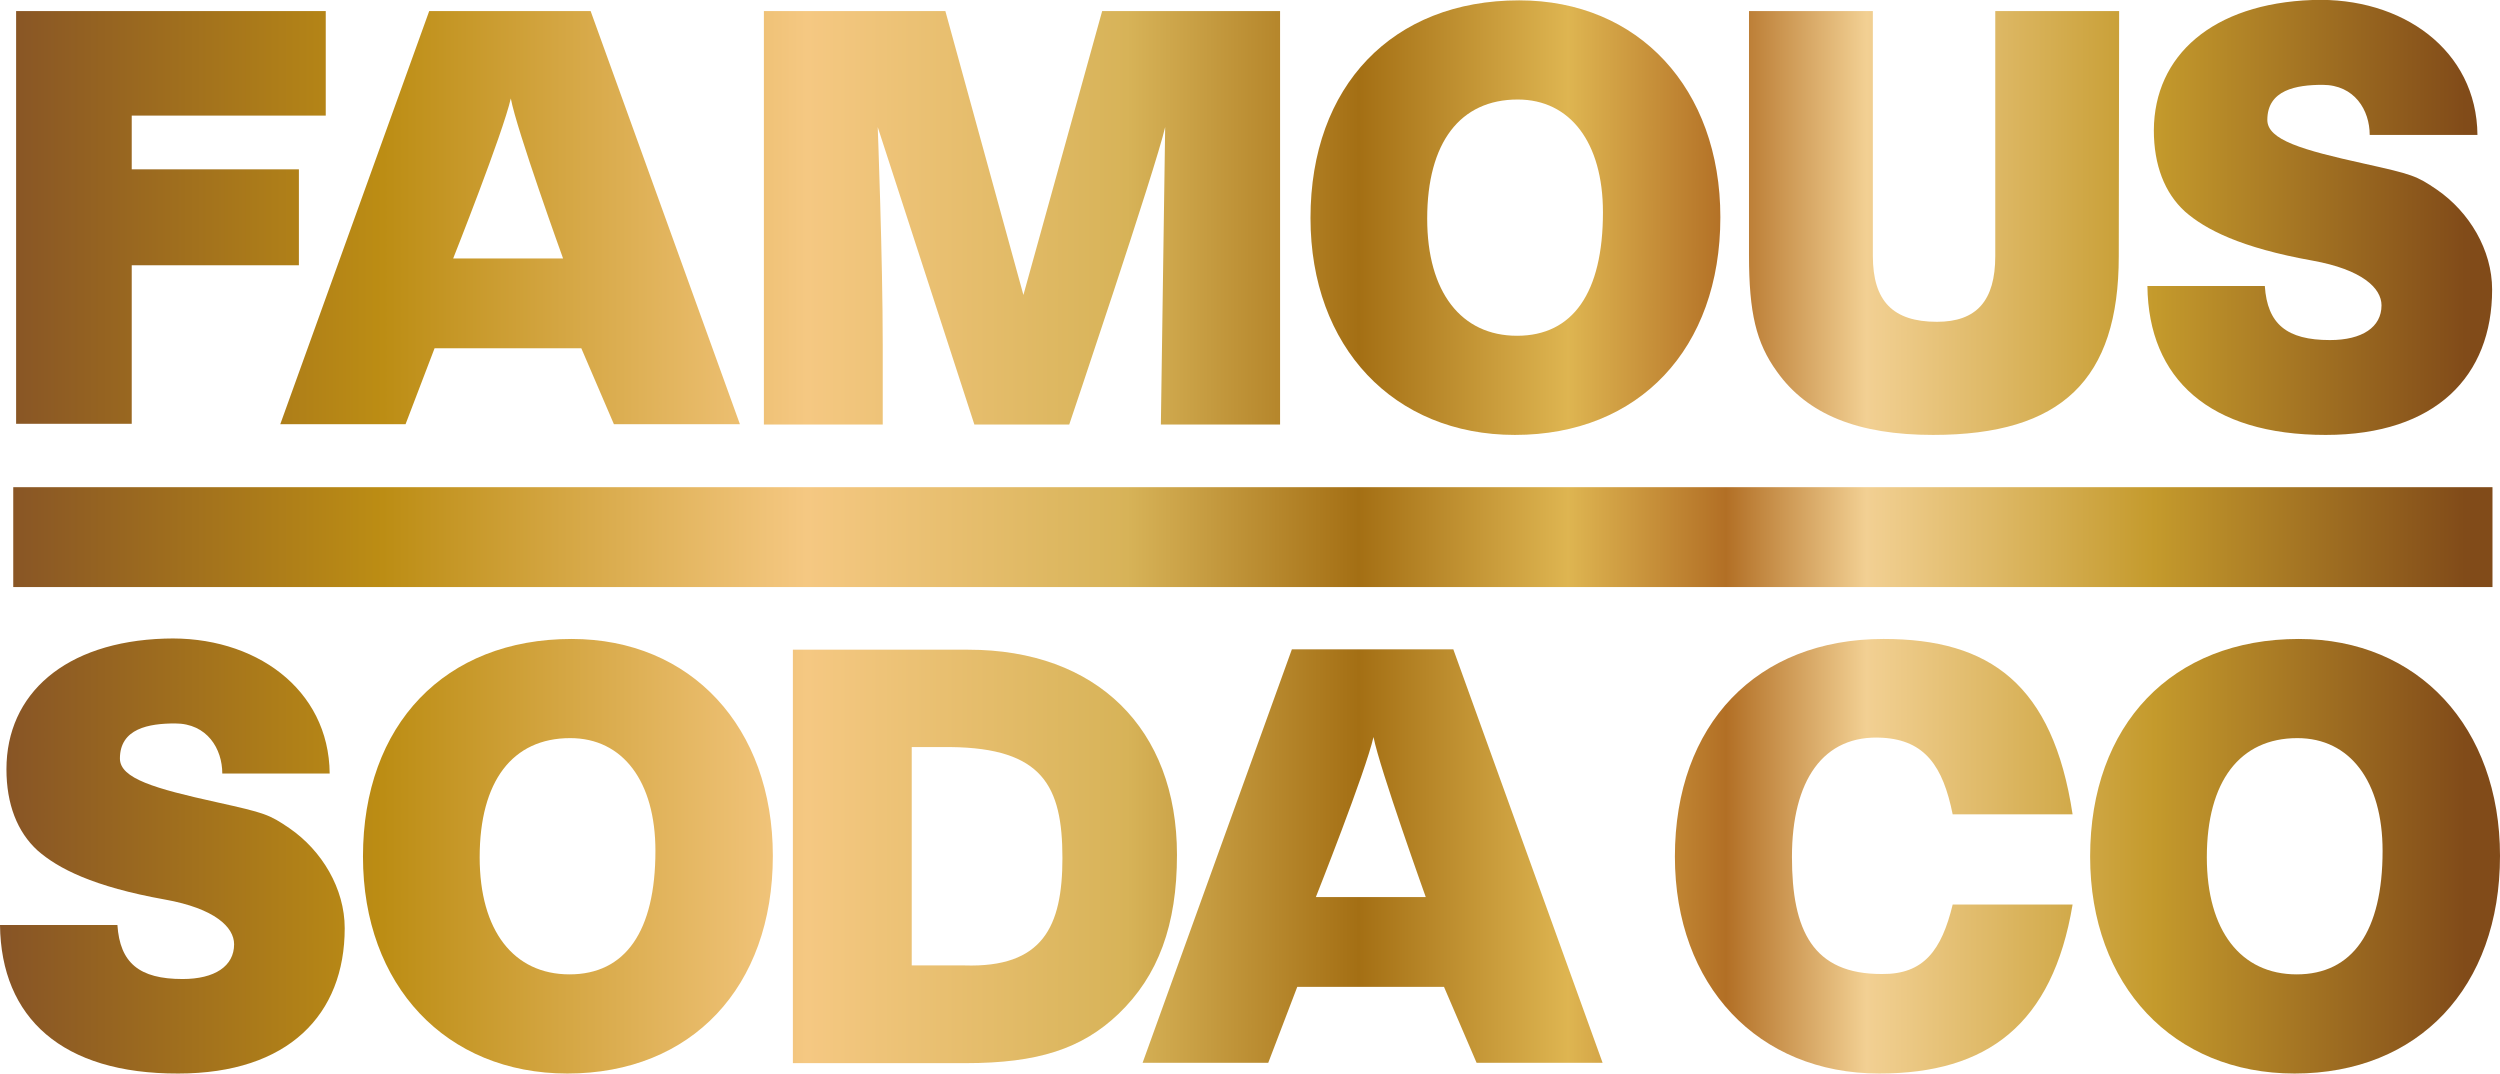 <?xml version="1.0" encoding="utf-8"?>
<!-- Generator: Adobe Illustrator 27.0.0, SVG Export Plug-In . SVG Version: 6.00 Build 0)  -->
<svg version="1.1" id="Layer_1" xmlns="http://www.w3.org/2000/svg" xmlns:xlink="http://www.w3.org/1999/xlink" x="0px" y="0px"
	 viewBox="0 0 698.4 300" style="enable-background:new 0 0 698.4 300;" xml:space="preserve">
<style type="text/css">
	.st0{fill:url(#SVGID_1_);}
	.st1{fill:url(#SVGID_00000054236644906062076340000018148954424912858274_);}
	.st2{fill:url(#SVGID_00000127759707183928330620000018327790950880736695_);}
	.st3{fill:url(#SVGID_00000084516216218470797590000010141836194842478989_);}
	.st4{fill:url(#SVGID_00000180339250975705000430000000796694762466132405_);}
	.st5{fill:url(#SVGID_00000088828935793401257800000010188370581774583431_);}
	.st6{fill:url(#SVGID_00000164504871846007492080000015200330132696834949_);}
	.st7{fill:url(#SVGID_00000122702743099532510080000014551701328977150652_);}
	.st8{fill:url(#SVGID_00000103230351447565330090000012699656260135449248_);}
	.st9{fill:url(#SVGID_00000178921328455221732760000014900396210109817748_);}
	.st10{fill:url(#SVGID_00000166661757363804169770000006952756981420779657_);}
	.st11{fill:url(#SVGID_00000169523029575978873510000010551239947595050912_);}
	.st12{fill:url(#SVGID_00000085220263321470176660000010420106576171798423_);}
</style>
<g>
	
		<linearGradient id="SVGID_1_" gradientUnits="userSpaceOnUse" x1="0.25" y1="239.25" x2="688.695" y2="239.25" gradientTransform="matrix(1 0 0 -1 0 300)">
		<stop  offset="0" style="stop-color:#875426"/>
		<stop  offset="0.155" style="stop-color:#BC8D14"/>
		<stop  offset="0.327" style="stop-color:#F5C882"/>
		<stop  offset="0.457" style="stop-color:#D7B358"/>
		<stop  offset="0.551" style="stop-color:#A46F14"/>
		<stop  offset="0.636" style="stop-color:#DEB551"/>
		<stop  offset="0.7" style="stop-color:#B26F25"/>
		<stop  offset="0.757" style="stop-color:#F2D093"/>
		<stop  offset="0.874" style="stop-color:#C49A2C"/>
		<stop  offset="1" style="stop-color:#814B19"/>
	</linearGradient>
	<path class="st0" d="M91,32.3H36.8v15h46.7v26.8H36.8v44.3H4.5V3.1H91V32.3z"/>
	
		<linearGradient id="SVGID_00000172440639143463559710000016414831734373693372_" gradientUnits="userSpaceOnUse" x1="0.25" y1="239.2" x2="688.695" y2="239.2" gradientTransform="matrix(1 0 0 -1 0 300)">
		<stop  offset="0" style="stop-color:#875426"/>
		<stop  offset="0.155" style="stop-color:#BC8D14"/>
		<stop  offset="0.327" style="stop-color:#F5C882"/>
		<stop  offset="0.457" style="stop-color:#D7B358"/>
		<stop  offset="0.551" style="stop-color:#A46F14"/>
		<stop  offset="0.636" style="stop-color:#DEB551"/>
		<stop  offset="0.7" style="stop-color:#B26F25"/>
		<stop  offset="0.757" style="stop-color:#F2D093"/>
		<stop  offset="0.874" style="stop-color:#C49A2C"/>
		<stop  offset="1" style="stop-color:#814B19"/>
	</linearGradient>
	<path style="fill:url(#SVGID_00000172440639143463559710000016414831734373693372_);" d="M206.7,118.5h-35.2l-9.1-21.2h-41
		l-8.1,21.2h-35L119.9,3.1H165L206.7,118.5z M142.7,27.5c-2.2,9.7-16.1,44.7-16.1,44.7h30.7C157.3,72.2,144.3,36.2,142.7,27.5z"/>
	
		<linearGradient id="SVGID_00000034790064614797049440000011554616842458005182_" gradientUnits="userSpaceOnUse" x1="0.25" y1="239.15" x2="688.695" y2="239.15" gradientTransform="matrix(1 0 0 -1 0 300)">
		<stop  offset="0" style="stop-color:#875426"/>
		<stop  offset="0.155" style="stop-color:#BC8D14"/>
		<stop  offset="0.327" style="stop-color:#F5C882"/>
		<stop  offset="0.457" style="stop-color:#D7B358"/>
		<stop  offset="0.551" style="stop-color:#A46F14"/>
		<stop  offset="0.636" style="stop-color:#DEB551"/>
		<stop  offset="0.7" style="stop-color:#B26F25"/>
		<stop  offset="0.757" style="stop-color:#F2D093"/>
		<stop  offset="0.874" style="stop-color:#C49A2C"/>
		<stop  offset="1" style="stop-color:#814B19"/>
	</linearGradient>
	<path style="fill:url(#SVGID_00000034790064614797049440000011554616842458005182_);" d="M357.6,3.1v115.5h-33.3l1.2-83.1
		c-2.7,11.7-26.8,83.1-26.8,83.1h-26.5l-27-83.1c0,0,1.4,36.9,1.4,60.8v22.3h-33.2V3.1h50.7l21.8,79.3l22-79.3
		C307.9,3.1,357.6,3.1,357.6,3.1z"/>
	
		<linearGradient id="SVGID_00000121257856951675207460000009329097181437989768_" gradientUnits="userSpaceOnUse" x1="0.25" y1="237.7" x2="688.695" y2="237.7" gradientTransform="matrix(1 0 0 -1 0 300)">
		<stop  offset="0" style="stop-color:#875426"/>
		<stop  offset="0.155" style="stop-color:#BC8D14"/>
		<stop  offset="0.327" style="stop-color:#F5C882"/>
		<stop  offset="0.457" style="stop-color:#D7B358"/>
		<stop  offset="0.551" style="stop-color:#A46F14"/>
		<stop  offset="0.636" style="stop-color:#DEB551"/>
		<stop  offset="0.7" style="stop-color:#B26F25"/>
		<stop  offset="0.757" style="stop-color:#F2D093"/>
		<stop  offset="0.874" style="stop-color:#C49A2C"/>
		<stop  offset="1" style="stop-color:#814B19"/>
	</linearGradient>
	<path style="fill:url(#SVGID_00000121257856951675207460000009329097181437989768_);" d="M591.9,71.6c0,34.5-16,49.9-51.9,49.9
		c-20.9,0-35.1-5.7-43.6-17.7c-5.8-8-7.8-16.4-7.8-32.5V3.1h34.6v68.4c0,12.6,5.6,18.4,17.9,18.4c11.1,0,16.3-5.9,16.3-18.4V3.1H592
		L591.9,71.6L591.9,71.6z"/>
	
		<linearGradient id="SVGID_00000146475284225048272780000014770382988960301997_" gradientUnits="userSpaceOnUse" x1="0.25" y1="239.269" x2="688.695" y2="239.269" gradientTransform="matrix(1 0 0 -1 0 300)">
		<stop  offset="0" style="stop-color:#875426"/>
		<stop  offset="0.155" style="stop-color:#BC8D14"/>
		<stop  offset="0.327" style="stop-color:#F5C882"/>
		<stop  offset="0.457" style="stop-color:#D7B358"/>
		<stop  offset="0.551" style="stop-color:#A46F14"/>
		<stop  offset="0.636" style="stop-color:#DEB551"/>
		<stop  offset="0.7" style="stop-color:#B26F25"/>
		<stop  offset="0.757" style="stop-color:#F2D093"/>
		<stop  offset="0.874" style="stop-color:#C49A2C"/>
		<stop  offset="1" style="stop-color:#814B19"/>
	</linearGradient>
	<path style="fill:url(#SVGID_00000146475284225048272780000014770382988960301997_);" d="M662,37.7c0-6.9-4.2-14-13.2-14
		c-7.3,0-15.4,1.4-15.4,9.8c0,5.6,9.8,8.4,27,12.2c13.5,3,14.7,3.4,20.4,7.3c9,6.2,15.4,16.8,15.4,27.9c0,24.1-15.7,40.6-46.5,40.6
		c-32.4,0-49.5-15.6-49.8-41.6h32.8c0.7,10.6,6.1,15.1,18.2,15.1c9,0,14.4-3.6,14.4-9.7c0-4.8-5.4-10-19.3-12.5
		c-20.1-3.6-29.9-8.7-35.6-13.7c-5.7-5.2-8.7-13-8.7-22.7C601.8,15.5,618.1,1,646,0c25.1-0.9,45.9,14,46.1,37.7H662z"/>
	
		<linearGradient id="SVGID_00000085226977319830081080000008114473393920061631_" gradientUnits="userSpaceOnUse" x1="0.25" y1="60.75" x2="688.695" y2="60.75" gradientTransform="matrix(1 0 0 -1 0 300)">
		<stop  offset="0" style="stop-color:#875426"/>
		<stop  offset="0.155" style="stop-color:#BC8D14"/>
		<stop  offset="0.327" style="stop-color:#F5C882"/>
		<stop  offset="0.457" style="stop-color:#D7B358"/>
		<stop  offset="0.551" style="stop-color:#A46F14"/>
		<stop  offset="0.636" style="stop-color:#DEB551"/>
		<stop  offset="0.7" style="stop-color:#B26F25"/>
		<stop  offset="0.757" style="stop-color:#F2D093"/>
		<stop  offset="0.874" style="stop-color:#C49A2C"/>
		<stop  offset="1" style="stop-color:#814B19"/>
	</linearGradient>
	<path style="fill:url(#SVGID_00000085226977319830081080000008114473393920061631_);" d="M270.5,181.5c35.8,0,58.3,22,58.3,57.3
		c0,19.6-5.2,33.8-16.4,44.5c-10.2,9.7-22.5,13.7-42.6,13.7h-48.3V181.5H270.5z M254.8,269.7h14.6c21.9,0.7,27.4-10.8,27.4-30
		c0-20.2-5.6-30.7-31.2-31h-10.9v61H254.8z"/>
	
		<linearGradient id="SVGID_00000147921063945651668280000009483205246138263199_" gradientUnits="userSpaceOnUse" x1="0.25" y1="60.8" x2="688.695" y2="60.8" gradientTransform="matrix(1 0 0 -1 0 300)">
		<stop  offset="0" style="stop-color:#875426"/>
		<stop  offset="0.155" style="stop-color:#BC8D14"/>
		<stop  offset="0.327" style="stop-color:#F5C882"/>
		<stop  offset="0.457" style="stop-color:#D7B358"/>
		<stop  offset="0.551" style="stop-color:#A46F14"/>
		<stop  offset="0.636" style="stop-color:#DEB551"/>
		<stop  offset="0.7" style="stop-color:#B26F25"/>
		<stop  offset="0.757" style="stop-color:#F2D093"/>
		<stop  offset="0.874" style="stop-color:#C49A2C"/>
		<stop  offset="1" style="stop-color:#814B19"/>
	</linearGradient>
	<path style="fill:url(#SVGID_00000147921063945651668280000009483205246138263199_);" d="M215.9,239.1c0,36.7-22.7,60.8-57.4,60.8
		c-33.9,0-57.1-24.6-57.1-60.6c0-36.9,22.9-60.8,58.3-60.8C193,178.5,215.9,203.1,215.9,239.1z M134,239.5
		c0,20.5,9.5,32.7,25.1,32.7s24-12,24-34.5c0-19.4-9.1-31.5-23.8-31.5C143.1,206.2,134,218.3,134,239.5z"/>
	
		<linearGradient id="SVGID_00000082336552529837633150000007470752416424516745_" gradientUnits="userSpaceOnUse" x1="0.25" y1="60.869" x2="688.695" y2="60.869" gradientTransform="matrix(1 0 0 -1 0 300)">
		<stop  offset="0" style="stop-color:#875426"/>
		<stop  offset="0.155" style="stop-color:#BC8D14"/>
		<stop  offset="0.327" style="stop-color:#F5C882"/>
		<stop  offset="0.457" style="stop-color:#D7B358"/>
		<stop  offset="0.551" style="stop-color:#A46F14"/>
		<stop  offset="0.636" style="stop-color:#DEB551"/>
		<stop  offset="0.7" style="stop-color:#B26F25"/>
		<stop  offset="0.757" style="stop-color:#F2D093"/>
		<stop  offset="0.874" style="stop-color:#C49A2C"/>
		<stop  offset="1" style="stop-color:#814B19"/>
	</linearGradient>
	<path style="fill:url(#SVGID_00000082336552529837633150000007470752416424516745_);" d="M62.1,216.1c0-6.9-4.2-14-13.2-14
		c-7.3,0-15.4,1.4-15.4,9.8c0,5.6,9.8,8.4,27,12.2c13.5,3,14.7,3.4,20.4,7.3c9,6.2,15.4,16.8,15.4,27.9c0,24.1-15.7,40.6-46.5,40.6
		C17.4,300,0.3,284.4,0,258.4h32.8c0.7,10.6,6.1,15.1,18.2,15.1c9,0,14.4-3.6,14.4-9.7c0-4.8-5.4-10-19.3-12.5
		c-20.1-3.6-29.9-8.7-35.6-13.7c-5.7-5.2-8.7-13-8.7-22.7c0-21.1,16.4-35.6,44.2-36.5c25.1-0.9,45.9,14,46.1,37.7L62.1,216.1
		L62.1,216.1z"/>
	
		<linearGradient id="SVGID_00000045619770621703419350000002200031929539246768_" gradientUnits="userSpaceOnUse" x1="0.25" y1="60.85" x2="688.695" y2="60.85" gradientTransform="matrix(1 0 0 -1 0 300)">
		<stop  offset="0" style="stop-color:#875426"/>
		<stop  offset="0.155" style="stop-color:#BC8D14"/>
		<stop  offset="0.327" style="stop-color:#F5C882"/>
		<stop  offset="0.457" style="stop-color:#D7B358"/>
		<stop  offset="0.551" style="stop-color:#A46F14"/>
		<stop  offset="0.636" style="stop-color:#DEB551"/>
		<stop  offset="0.7" style="stop-color:#B26F25"/>
		<stop  offset="0.757" style="stop-color:#F2D093"/>
		<stop  offset="0.874" style="stop-color:#C49A2C"/>
		<stop  offset="1" style="stop-color:#814B19"/>
	</linearGradient>
	<path style="fill:url(#SVGID_00000045619770621703419350000002200031929539246768_);" d="M447.7,296.9h-35.2l-9.1-21.2h-41
		l-8.1,21.2h-35.1l41.7-115.5H406L447.7,296.9z M383.7,205.9c-2.2,9.7-16.1,44.7-16.1,44.7h30.7
		C398.3,250.6,385.4,214.6,383.7,205.9z"/>
	
		<linearGradient id="SVGID_00000057132980988325602900000014787939400132230033_" gradientUnits="userSpaceOnUse" x1="0.25" y1="60.8" x2="688.695" y2="60.8" gradientTransform="matrix(1 0 0 -1 0 300)">
		<stop  offset="0" style="stop-color:#875426"/>
		<stop  offset="0.155" style="stop-color:#BC8D14"/>
		<stop  offset="0.327" style="stop-color:#F5C882"/>
		<stop  offset="0.457" style="stop-color:#D7B358"/>
		<stop  offset="0.551" style="stop-color:#A46F14"/>
		<stop  offset="0.636" style="stop-color:#DEB551"/>
		<stop  offset="0.7" style="stop-color:#B26F25"/>
		<stop  offset="0.757" style="stop-color:#F2D093"/>
		<stop  offset="0.874" style="stop-color:#C49A2C"/>
		<stop  offset="1" style="stop-color:#814B19"/>
	</linearGradient>
	<path style="fill:url(#SVGID_00000057132980988325602900000014787939400132230033_);" d="M545.5,252.7H579
		c-5.6,33.5-23.8,47.2-54,47.2c-33.9,0-57.1-24.6-57.1-60.6c0-36.9,22.8-60.8,58.3-60.8c29.7,0,47.3,12.7,52.8,49h-33.5
		c-2.7-13.4-7.7-20.7-19.6-21.4c-16.7-1-25.3,12.1-25.3,33.3c0,20.5,5.8,32.8,25.2,32.7C537.4,272.2,542.4,265.5,545.5,252.7z"/>
	
		<linearGradient id="SVGID_00000153697518397343994080000004994432994973197952_" gradientUnits="userSpaceOnUse" x1="0.25" y1="239.2" x2="688.695" y2="239.2" gradientTransform="matrix(1 0 0 -1 0 300)">
		<stop  offset="0" style="stop-color:#875426"/>
		<stop  offset="0.155" style="stop-color:#BC8D14"/>
		<stop  offset="0.327" style="stop-color:#F5C882"/>
		<stop  offset="0.457" style="stop-color:#D7B358"/>
		<stop  offset="0.551" style="stop-color:#A46F14"/>
		<stop  offset="0.636" style="stop-color:#DEB551"/>
		<stop  offset="0.7" style="stop-color:#B26F25"/>
		<stop  offset="0.757" style="stop-color:#F2D093"/>
		<stop  offset="0.874" style="stop-color:#C49A2C"/>
		<stop  offset="1" style="stop-color:#814B19"/>
	</linearGradient>
	<path style="fill:url(#SVGID_00000153697518397343994080000004994432994973197952_);" d="M480.6,60.7c0,36.7-22.7,60.8-57.4,60.8
		c-33.9,0-57.1-24.6-57.1-60.6c0-36.9,22.9-60.8,58.3-60.8C457.7,0.1,480.6,24.7,480.6,60.7z M398.7,61.1c0,20.5,9.5,32.7,25.1,32.7
		s24-12,24-34.5c0-19.4-9.1-31.5-23.8-31.5C407.9,27.8,398.7,39.8,398.7,61.1z"/>
	
		<linearGradient id="SVGID_00000100371874321952869170000009944700586275454646_" gradientUnits="userSpaceOnUse" x1="0.25" y1="60.8" x2="688.695" y2="60.8" gradientTransform="matrix(1 0 0 -1 0 300)">
		<stop  offset="0" style="stop-color:#875426"/>
		<stop  offset="0.155" style="stop-color:#BC8D14"/>
		<stop  offset="0.327" style="stop-color:#F5C882"/>
		<stop  offset="0.457" style="stop-color:#D7B358"/>
		<stop  offset="0.551" style="stop-color:#A46F14"/>
		<stop  offset="0.636" style="stop-color:#DEB551"/>
		<stop  offset="0.7" style="stop-color:#B26F25"/>
		<stop  offset="0.757" style="stop-color:#F2D093"/>
		<stop  offset="0.874" style="stop-color:#C49A2C"/>
		<stop  offset="1" style="stop-color:#814B19"/>
	</linearGradient>
	<path style="fill:url(#SVGID_00000100371874321952869170000009944700586275454646_);" d="M698.4,239.1c0,36.7-22.7,60.8-57.4,60.8
		c-33.9,0-57.1-24.6-57.1-60.6c0-36.9,22.9-60.8,58.3-60.8C675.5,178.5,698.4,203.1,698.4,239.1z M616.5,239.5
		c0,20.5,9.5,32.7,25.1,32.7s24-12,24-34.5c0-19.4-9.1-31.5-23.8-31.5C625.7,206.2,616.5,218.3,616.5,239.5z"/>
	
		<linearGradient id="SVGID_00000118376866434145070870000004497003494929895079_" gradientUnits="userSpaceOnUse" x1="0.25" y1="149.95" x2="688.695" y2="149.95" gradientTransform="matrix(1 0 0 -1 0 300)">
		<stop  offset="0" style="stop-color:#875426"/>
		<stop  offset="0.155" style="stop-color:#BC8D14"/>
		<stop  offset="0.327" style="stop-color:#F5C882"/>
		<stop  offset="0.457" style="stop-color:#D7B358"/>
		<stop  offset="0.551" style="stop-color:#A46F14"/>
		<stop  offset="0.636" style="stop-color:#DEB551"/>
		<stop  offset="0.7" style="stop-color:#B26F25"/>
		<stop  offset="0.757" style="stop-color:#F2D093"/>
		<stop  offset="0.874" style="stop-color:#C49A2C"/>
		<stop  offset="1" style="stop-color:#814B19"/>
	</linearGradient>
	
		<rect x="3.7" y="136.1" style="fill:url(#SVGID_00000118376866434145070870000004497003494929895079_);" width="692.6" height="27.9"/>
</g>
</svg>
